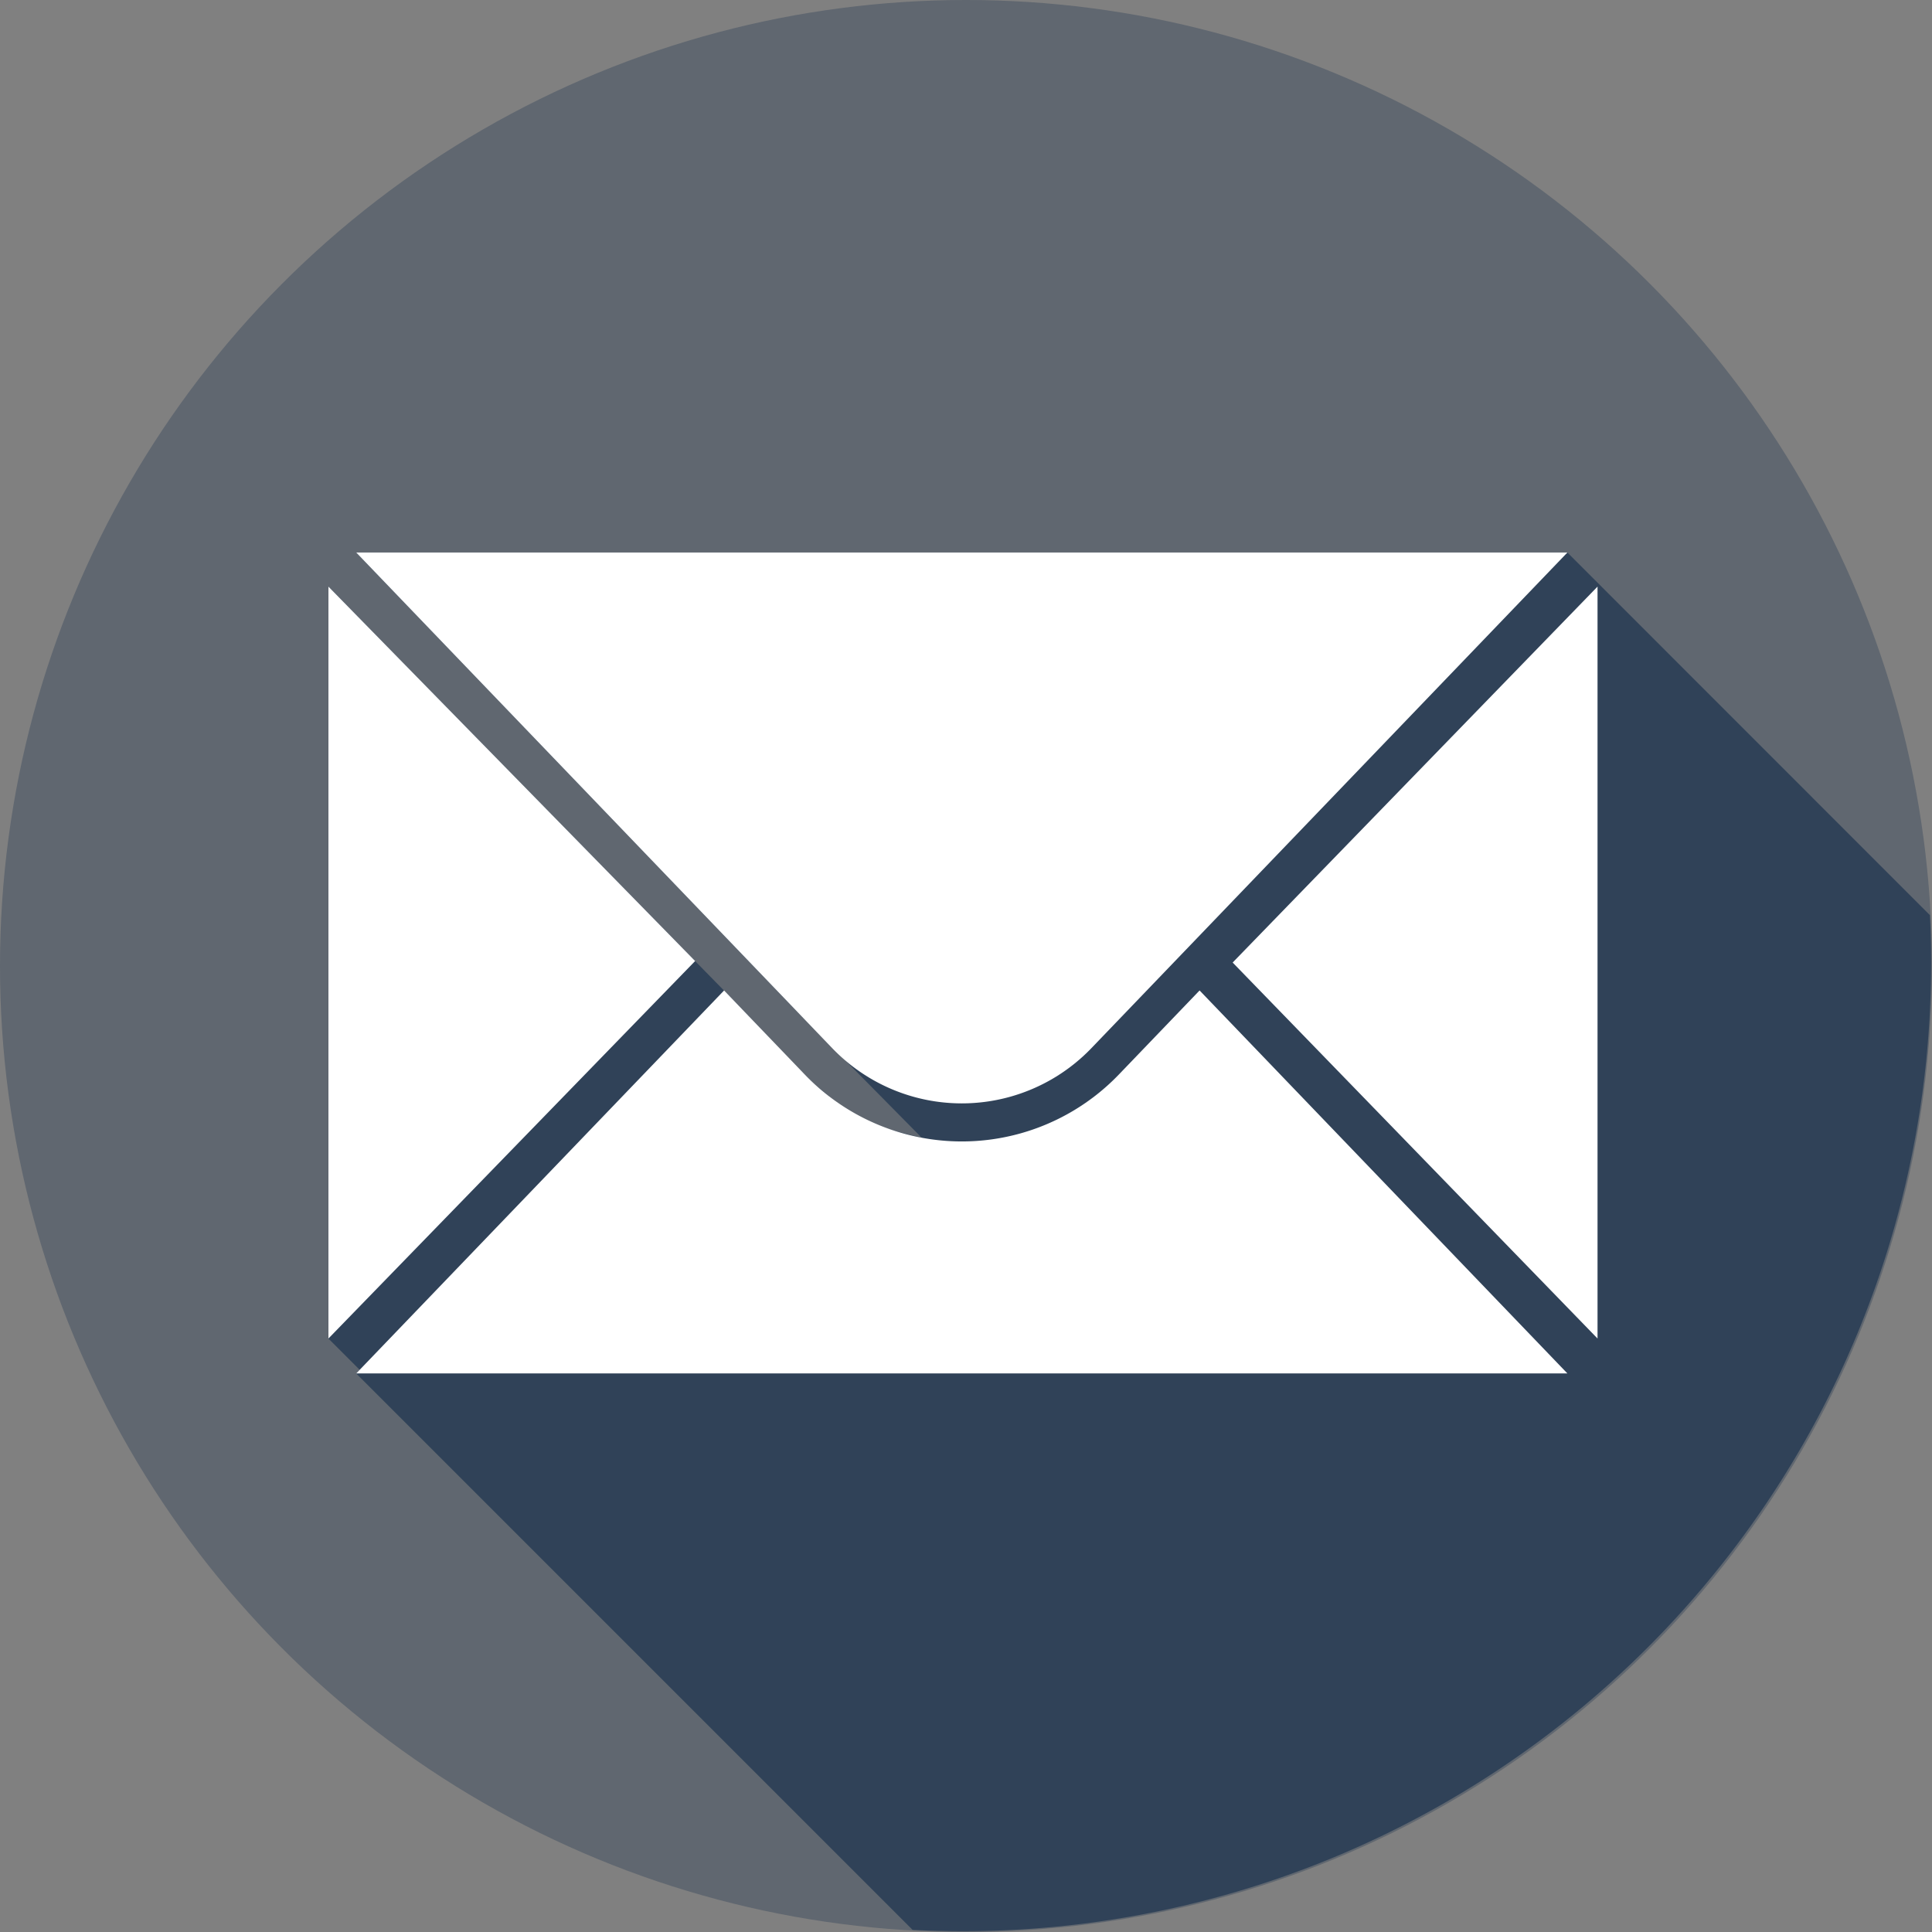 <svg xmlns="http://www.w3.org/2000/svg" width="91" height="91" viewBox="0 0 91 91">
  <rect x="0" y="0" width="91" height="91" fill="#808080" stroke="none"/>
  <g id="email_2_" data-name="email (2)" transform="translate(-0.245 -0.245)">
    <circle id="Ellipse_2" data-name="Ellipse 2" cx="45.5" cy="45.5" r="45.5" transform="translate(0.245 0.245)" fill="#001e40" opacity="0.25"/>
    <path id="Path_1060" data-name="Path 1060" d="M146.573,147.466H89.525l20.667,21.52,5.964,6.039c-3.245-.742-3.446-1.2-4.884-2.378-.754-.616-2.211-2.289-4.425-4.55L88.217,149.072V184.49l1.472,1.472-.165.172,26.208,26.208q1.179.06,2.373.061a45.6,45.6,0,0,0,45.6-45.6q0-1.135-.056-2.255Z" transform="translate(-72.502 -121.197)" fill="#001e40" opacity="0.5"/>
    <g id="Group_4700" data-name="Group 4700" transform="translate(15.715 26.269)">
      <path id="Path_1061" data-name="Path 1061" d="M88.217,156.484V191.9l17.272-17.78Z" transform="translate(-88.217 -154.878)" fill="#fff"/>
      <path id="Path_1062" data-name="Path 1062" d="M344.493,156.484V191.9l-17.186-17.709Z" transform="translate(-284.717 -154.878)" fill="#fff"/>
      <path id="Path_1063" data-name="Path 1063" d="M95.558,147.466h57.049l-22.421,23.346a8.462,8.462,0,0,1-12.207,0Z" transform="translate(-94.25 -147.466)" fill="#fff"/>
      <path id="Path_1064" data-name="Path 1064" d="M131.479,267.227a10.255,10.255,0,0,1-14.793,0l-3.8-3.96L95.558,281.306h57.049l-17.325-18.039Z" transform="translate(-94.25 -242.639)" fill="#fff"/>
    </g>
  </g>
</svg>
